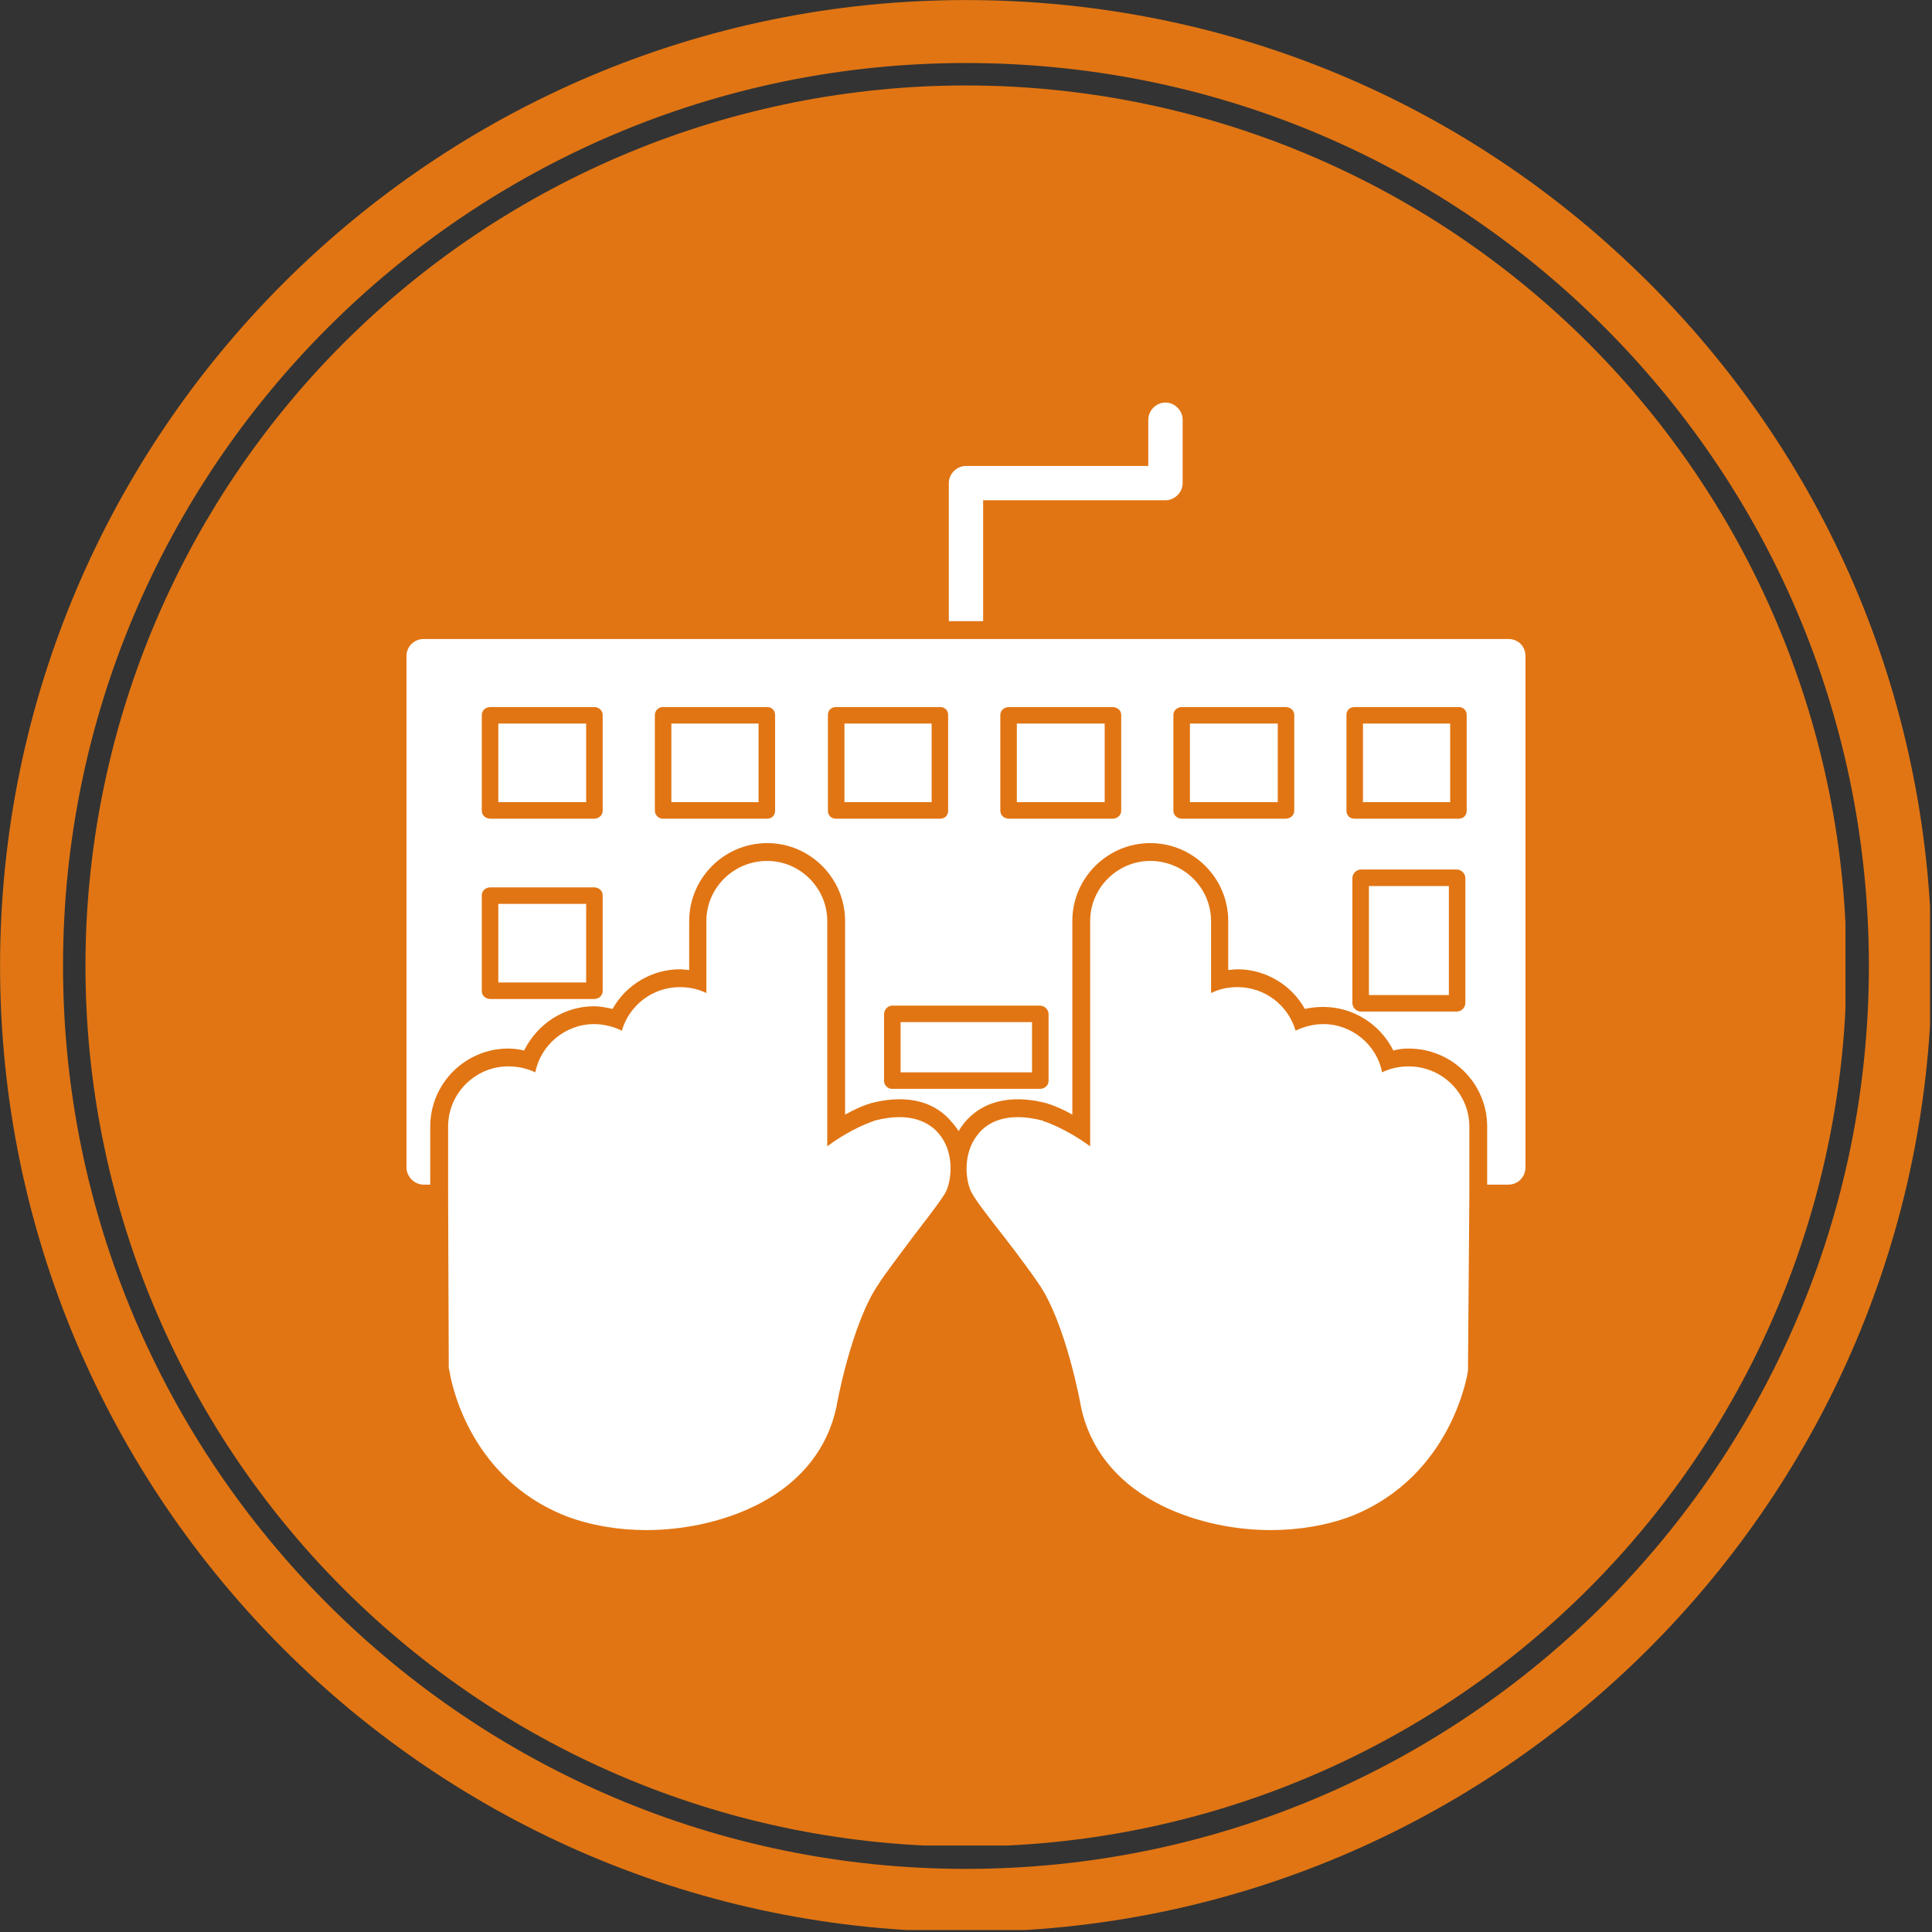 <svg xmlns="http://www.w3.org/2000/svg" xmlns:xlink="http://www.w3.org/1999/xlink" zoomAndPan="magnify" preserveAspectRatio="xMidYMid meet" version="1.0" viewBox="132.98 152.23 265.37 265.37"><rect x="132.98" y="152.23" width="265.37" height="265.37" fill="#333333" stroke="none"/><defs><clipPath id="9db1067990"><path d="M 144.719 163.969 L 386.465 163.969 L 386.465 405.715 L 144.719 405.715 Z M 144.719 163.969 " clip-rule="nonzero"/></clipPath><clipPath id="f9becf7c23"><path d="M 132.988 152.238 L 398.082 152.238 L 398.082 417.332 L 132.988 417.332 Z M 132.988 152.238 " clip-rule="nonzero"/></clipPath></defs><g clip-path="url(#9db1067990)"><path fill="#e17513" d="M 386.605 284.914 C 386.605 286.891 386.559 288.871 386.461 290.848 C 386.363 292.824 386.219 294.797 386.023 296.766 C 385.828 298.738 385.586 300.699 385.297 302.66 C 385.008 304.617 384.668 306.566 384.281 308.508 C 383.895 310.449 383.461 312.379 382.98 314.301 C 382.5 316.219 381.973 318.125 381.398 320.02 C 380.824 321.914 380.203 323.793 379.535 325.656 C 378.871 327.52 378.156 329.367 377.398 331.195 C 376.641 333.023 375.84 334.832 374.996 336.621 C 374.148 338.41 373.258 340.18 372.324 341.926 C 371.391 343.672 370.418 345.391 369.398 347.09 C 368.383 348.789 367.324 350.461 366.223 352.105 C 365.125 353.75 363.984 355.367 362.805 356.957 C 361.625 358.547 360.41 360.109 359.152 361.637 C 357.898 363.168 356.605 364.668 355.277 366.133 C 353.945 367.602 352.582 369.031 351.184 370.434 C 349.781 371.832 348.352 373.195 346.883 374.527 C 345.418 375.855 343.918 377.148 342.387 378.402 C 340.859 379.66 339.297 380.875 337.707 382.055 C 336.117 383.234 334.5 384.375 332.855 385.473 C 331.211 386.574 329.539 387.633 327.84 388.648 C 326.141 389.668 324.422 390.641 322.676 391.574 C 320.93 392.508 319.16 393.398 317.371 394.246 C 315.582 395.09 313.773 395.891 311.945 396.648 C 310.117 397.406 308.27 398.121 306.406 398.785 C 304.543 399.453 302.664 400.074 300.77 400.648 C 298.875 401.223 296.969 401.75 295.051 402.23 C 293.129 402.711 291.199 403.145 289.258 403.531 C 287.316 403.918 285.367 404.258 283.41 404.547 C 281.449 404.836 279.488 405.078 277.516 405.273 C 275.547 405.469 273.574 405.613 271.598 405.711 C 269.621 405.809 267.641 405.855 265.664 405.855 C 263.684 405.855 261.703 405.809 259.727 405.711 C 257.75 405.613 255.777 405.469 253.809 405.273 C 251.84 405.078 249.875 404.836 247.918 404.547 C 245.957 404.258 244.008 403.918 242.066 403.531 C 240.125 403.145 238.195 402.711 236.273 402.23 C 234.355 401.75 232.449 401.223 230.555 400.648 C 228.66 400.074 226.781 399.453 224.918 398.785 C 223.055 398.121 221.207 397.406 219.379 396.648 C 217.551 395.891 215.742 395.09 213.953 394.246 C 212.164 393.398 210.395 392.508 208.648 391.574 C 206.902 390.641 205.184 389.668 203.484 388.648 C 201.785 387.633 200.113 386.574 198.469 385.473 C 196.824 384.375 195.207 383.234 193.617 382.055 C 192.027 380.875 190.465 379.66 188.938 378.402 C 187.406 377.148 185.906 375.855 184.441 374.527 C 182.977 373.195 181.543 371.832 180.141 370.434 C 178.742 369.031 177.379 367.602 176.047 366.133 C 174.719 364.668 173.426 363.168 172.172 361.637 C 170.914 360.109 169.699 358.547 168.52 356.957 C 167.34 355.367 166.199 353.75 165.102 352.105 C 164 350.461 162.941 348.789 161.926 347.09 C 160.906 345.391 159.934 343.672 159 341.926 C 158.066 340.18 157.176 338.41 156.332 336.621 C 155.484 334.832 154.684 333.023 153.926 331.195 C 153.168 329.367 152.453 327.52 151.789 325.656 C 151.121 323.793 150.5 321.914 149.926 320.02 C 149.352 318.125 148.824 316.219 148.344 314.301 C 147.863 312.379 147.43 310.449 147.043 308.508 C 146.656 306.566 146.316 304.617 146.027 302.66 C 145.738 300.699 145.496 298.738 145.301 296.766 C 145.105 294.797 144.961 292.824 144.863 290.848 C 144.766 288.871 144.719 286.891 144.719 284.914 C 144.719 282.934 144.766 280.953 144.863 278.977 C 144.961 277 145.105 275.027 145.301 273.059 C 145.496 271.086 145.738 269.125 146.027 267.164 C 146.316 265.207 146.656 263.258 147.043 261.316 C 147.43 259.375 147.863 257.445 148.344 255.523 C 148.824 253.605 149.352 251.699 149.926 249.805 C 150.5 247.91 151.121 246.031 151.789 244.168 C 152.453 242.305 153.168 240.457 153.926 238.629 C 154.684 236.801 155.484 234.992 156.332 233.203 C 157.176 231.414 158.066 229.645 159 227.898 C 159.934 226.152 160.906 224.434 161.926 222.734 C 162.941 221.035 164 219.363 165.102 217.719 C 166.199 216.074 167.34 214.457 168.52 212.867 C 169.699 211.277 170.914 209.715 172.172 208.188 C 173.426 206.656 174.719 205.156 176.047 203.691 C 177.379 202.223 178.742 200.793 180.141 199.391 C 181.543 197.992 182.977 196.629 184.441 195.297 C 185.906 193.969 187.406 192.676 188.938 191.422 C 190.465 190.164 192.027 188.949 193.617 187.77 C 195.207 186.59 196.824 185.449 198.469 184.352 C 200.113 183.25 201.785 182.191 203.484 181.176 C 205.184 180.156 206.902 179.184 208.648 178.25 C 210.395 177.316 212.164 176.426 213.953 175.582 C 215.742 174.734 217.551 173.934 219.379 173.176 C 221.207 172.418 223.055 171.703 224.918 171.039 C 226.781 170.371 228.66 169.75 230.555 169.176 C 232.449 168.602 234.355 168.074 236.273 167.594 C 238.195 167.113 240.125 166.68 242.066 166.293 C 244.008 165.906 245.957 165.566 247.918 165.277 C 249.875 164.988 251.84 164.746 253.809 164.551 C 255.777 164.355 257.75 164.211 259.727 164.113 C 261.703 164.016 263.684 163.969 265.664 163.969 C 267.641 163.969 269.621 164.016 271.598 164.113 C 273.574 164.211 275.547 164.355 277.516 164.551 C 279.488 164.746 281.449 164.988 283.41 165.277 C 285.367 165.566 287.316 165.906 289.258 166.293 C 291.199 166.68 293.129 167.113 295.051 167.594 C 296.969 168.074 298.875 168.602 300.77 169.176 C 302.664 169.75 304.543 170.371 306.406 171.039 C 308.27 171.703 310.117 172.418 311.945 173.176 C 313.773 173.934 315.582 174.734 317.371 175.582 C 319.16 176.426 320.93 177.316 322.676 178.25 C 324.422 179.184 326.141 180.156 327.84 181.176 C 329.539 182.191 331.211 183.25 332.855 184.352 C 334.5 185.449 336.117 186.59 337.707 187.77 C 339.297 188.949 340.859 190.164 342.387 191.422 C 343.918 192.676 345.418 193.969 346.883 195.297 C 348.352 196.629 349.781 197.992 351.184 199.391 C 352.582 200.793 353.945 202.223 355.277 203.691 C 356.605 205.156 357.898 206.656 359.152 208.188 C 360.41 209.715 361.625 211.277 362.805 212.867 C 363.984 214.457 365.125 216.074 366.223 217.719 C 367.324 219.363 368.383 221.035 369.398 222.734 C 370.418 224.434 371.391 226.152 372.324 227.898 C 373.258 229.645 374.148 231.414 374.996 233.203 C 375.84 234.992 376.641 236.801 377.398 238.629 C 378.156 240.457 378.871 242.305 379.535 244.168 C 380.203 246.031 380.824 247.91 381.398 249.805 C 381.973 251.699 382.5 253.605 382.98 255.523 C 383.461 257.445 383.895 259.375 384.281 261.316 C 384.668 263.258 385.008 265.207 385.297 267.164 C 385.586 269.125 385.828 271.086 386.023 273.059 C 386.219 275.027 386.363 277 386.461 278.977 C 386.559 280.953 386.605 282.934 386.605 284.914 Z M 386.605 284.914 " fill-opacity="1" fill-rule="nonzero"/></g><path fill="#ffffff" d="M 340.152 314.945 L 337.25 314.945 L 337.25 306.961 C 337.25 301.062 332.441 296.254 326.453 296.254 C 325.727 296.254 325 296.344 324.363 296.527 C 322.551 292.895 318.832 290.539 314.746 290.539 C 313.84 290.539 313.023 290.629 312.207 290.809 C 310.391 287.543 306.855 285.367 302.953 285.367 C 302.5 285.367 302.137 285.457 301.684 285.457 L 301.684 278.742 C 301.684 272.844 296.875 268.035 290.977 268.035 C 285.078 268.035 280.27 272.844 280.27 278.742 L 280.27 305.328 C 279.18 304.691 278.094 304.238 277.094 303.875 C 276.914 303.875 277.004 303.875 276.82 303.785 C 272.738 302.695 268.293 302.969 265.391 306.508 C 265.117 306.867 264.848 307.23 264.664 307.594 C 264.391 307.23 264.121 306.777 263.758 306.414 C 260.945 302.969 256.59 302.695 252.508 303.785 C 252.324 303.875 252.414 303.875 252.234 303.875 C 251.145 304.238 250.055 304.781 249.059 305.328 L 249.059 278.742 C 249.059 272.844 244.25 268.035 238.352 268.035 C 232.453 268.035 227.645 272.844 227.645 278.742 L 227.645 285.457 C 227.191 285.457 226.828 285.367 226.375 285.367 C 222.473 285.367 218.938 287.543 217.121 290.809 C 216.305 290.629 215.398 290.445 214.582 290.445 C 210.406 290.445 206.777 292.895 204.965 296.527 C 204.238 296.344 203.512 296.254 202.785 296.254 C 196.887 296.254 192.078 301.062 192.078 306.961 L 192.078 314.945 L 191.172 314.945 C 189.902 314.945 188.812 313.855 188.812 312.586 L 188.812 242.359 C 188.812 241 189.902 240 191.172 240 L 340.152 240 C 341.512 240 342.512 241 342.512 242.359 L 342.512 312.586 C 342.512 313.855 341.512 314.945 340.152 314.945 Z M 263.305 237.551 L 263.305 218.59 C 263.305 217.316 264.391 216.23 265.664 216.23 L 290.703 216.23 L 290.703 209.879 C 290.703 208.609 291.793 207.52 293.062 207.52 C 294.332 207.52 295.422 208.609 295.422 209.879 L 295.422 218.59 C 295.422 219.859 294.332 220.945 293.062 220.945 L 268.02 220.945 L 268.02 237.551 Z M 307.488 362.395 C 301.953 362.395 296.238 361.035 291.703 358.586 C 286.168 355.59 282.629 351.055 281.449 345.43 C 281.449 345.25 279.363 333.906 275.645 328.555 C 274.734 327.191 272.922 324.742 271.105 322.383 C 268.477 319.027 266.934 317.031 266.387 315.941 C 265.57 314.309 265.207 310.59 267.297 308.047 C 268.566 306.414 271.195 304.871 276.188 306.145 C 276.188 306.145 276.277 306.145 276.277 306.234 C 276.461 306.234 279.363 307.23 282.719 309.684 L 282.719 278.742 C 282.719 274.207 286.441 270.484 290.977 270.484 C 295.602 270.484 299.324 274.207 299.324 278.742 L 299.324 288.633 C 300.414 288.086 301.59 287.816 302.953 287.816 C 306.762 287.816 309.938 290.355 310.938 293.805 C 312.027 293.258 313.387 292.895 314.746 292.895 C 318.738 292.895 322.098 295.801 322.824 299.52 C 323.91 298.977 325.18 298.703 326.453 298.703 C 331.078 298.703 334.801 302.422 334.801 306.961 L 334.801 316.668 L 334.617 340.168 C 334.617 340.258 334.617 340.438 334.617 340.531 C 334.527 341.074 332.348 355.047 318.559 360.492 C 315.203 361.762 311.391 362.395 307.488 362.395 Z M 221.75 362.395 C 217.938 362.395 214.129 361.762 210.77 360.492 C 196.887 355.047 194.801 341.074 194.711 340.531 C 194.711 340.438 194.621 340.258 194.621 340.168 L 194.531 316.668 L 194.531 306.961 C 194.531 302.422 198.25 298.703 202.785 298.703 C 204.148 298.703 205.328 298.977 206.508 299.52 C 207.23 295.801 210.59 292.895 214.582 292.895 C 215.941 292.895 217.305 293.258 218.391 293.805 C 219.391 290.355 222.566 287.816 226.375 287.816 C 227.645 287.816 228.918 288.086 230.004 288.633 L 230.004 278.742 C 230.004 274.207 233.727 270.484 238.352 270.484 C 242.891 270.484 246.609 274.207 246.609 278.742 L 246.609 309.684 C 249.875 307.23 252.871 306.234 252.961 306.234 C 253.051 306.145 253.051 306.145 253.141 306.145 C 258.039 304.871 260.672 306.414 261.941 307.957 C 264.027 310.406 263.758 314.035 262.941 315.852 C 262.578 316.578 261.398 318.211 258.312 322.203 C 256.5 324.652 254.41 327.375 253.688 328.555 C 249.965 333.906 247.879 345.25 247.879 345.43 C 246.699 351.055 243.16 355.59 237.625 358.586 C 233.09 361.035 227.375 362.395 221.75 362.395 Z M 275.824 301.789 C 276.461 301.789 277.004 301.336 277.004 300.699 L 277.004 291.535 C 277.004 290.902 276.461 290.355 275.824 290.355 L 255.5 290.355 C 254.957 290.355 254.41 290.902 254.41 291.535 L 254.41 300.699 C 254.41 301.336 254.957 301.789 255.5 301.789 Z M 256.68 299.52 L 256.68 292.625 L 274.734 292.625 L 274.734 299.52 Z M 333.074 291.172 C 333.711 291.172 334.254 290.629 334.254 289.992 L 334.254 272.844 C 334.254 272.211 333.711 271.664 333.074 271.664 L 319.918 271.664 C 319.285 271.664 318.738 272.211 318.738 272.844 L 318.738 289.992 C 318.738 290.629 319.285 291.172 319.918 291.172 Z M 321.008 288.906 L 321.008 273.934 L 331.988 273.934 L 331.988 288.906 Z M 214.582 289.449 C 215.215 289.449 215.762 288.996 215.762 288.359 L 215.762 275.203 C 215.762 274.57 215.215 274.113 214.582 274.113 L 200.336 274.113 C 199.699 274.113 199.156 274.57 199.156 275.203 L 199.156 288.359 C 199.156 288.996 199.699 289.449 200.336 289.449 Z M 201.426 287.18 L 201.426 276.383 L 213.492 276.383 L 213.492 287.18 Z M 333.348 264.68 C 333.984 264.68 334.438 264.227 334.438 263.59 L 334.438 250.434 C 334.438 249.801 333.984 249.348 333.348 249.348 L 319.012 249.348 C 318.375 249.348 317.922 249.801 317.922 250.434 L 317.922 263.59 C 317.922 264.227 318.375 264.68 319.012 264.68 Z M 320.191 262.41 L 320.191 251.613 L 332.168 251.613 L 332.168 262.41 Z M 309.574 264.68 C 310.211 264.68 310.754 264.227 310.754 263.59 L 310.754 250.434 C 310.754 249.801 310.211 249.348 309.574 249.348 L 295.332 249.348 C 294.695 249.348 294.152 249.801 294.152 250.434 L 294.152 263.59 C 294.152 264.227 294.695 264.68 295.332 264.68 Z M 296.422 262.41 L 296.422 251.613 L 308.488 251.613 L 308.488 262.41 Z M 285.805 264.68 C 286.441 264.68 286.984 264.227 286.984 263.59 L 286.984 250.434 C 286.984 249.801 286.441 249.348 285.805 249.348 L 271.559 249.348 C 270.926 249.348 270.379 249.801 270.379 250.434 L 270.379 263.59 C 270.379 264.227 270.926 264.68 271.559 264.68 Z M 272.648 262.41 L 272.648 251.613 L 284.715 251.613 L 284.715 262.41 Z M 262.125 264.68 C 262.758 264.68 263.211 264.227 263.211 263.59 L 263.211 250.434 C 263.211 249.801 262.758 249.348 262.125 249.348 L 247.789 249.348 C 247.152 249.348 246.699 249.801 246.699 250.434 L 246.699 263.59 C 246.699 264.227 247.152 264.68 247.789 264.68 Z M 248.969 262.41 L 248.969 251.613 L 260.945 251.613 L 260.945 262.41 Z M 238.352 264.68 C 238.988 264.68 239.441 264.227 239.441 263.59 L 239.441 250.434 C 239.441 249.801 238.988 249.348 238.352 249.348 L 224.016 249.348 C 223.473 249.348 222.93 249.801 222.93 250.434 L 222.93 263.59 C 222.93 264.227 223.473 264.68 224.016 264.68 Z M 225.195 262.41 L 225.195 251.613 L 237.172 251.613 L 237.172 262.41 Z M 214.582 264.68 C 215.215 264.68 215.762 264.227 215.762 263.59 L 215.762 250.434 C 215.762 249.801 215.215 249.348 214.582 249.348 L 200.336 249.348 C 199.699 249.348 199.156 249.801 199.156 250.434 L 199.156 263.59 C 199.156 264.227 199.699 264.68 200.336 264.68 Z M 201.426 262.41 L 201.426 251.613 L 213.492 251.613 L 213.492 262.41 Z M 201.426 262.41 " fill-opacity="1" fill-rule="evenodd"/><g clip-path="url(#f9becf7c23)"><path fill="#e17513" d="M 265.66 417.578 C 192.477 417.578 132.988 358.09 132.988 284.91 C 132.988 211.727 192.531 152.238 265.66 152.238 C 301.109 152.238 334.434 166.035 359.484 191.086 C 384.531 216.133 398.328 249.457 398.328 284.91 C 398.328 358.09 338.84 417.578 265.66 417.578 Z M 265.66 160.887 C 197.254 160.887 141.637 216.504 141.637 284.91 C 141.637 353.312 197.254 408.93 265.66 408.93 C 334.062 408.93 389.68 353.312 389.68 284.91 C 389.68 251.793 376.781 220.645 353.379 197.188 C 329.977 173.73 298.773 160.887 265.66 160.887 Z M 265.66 160.887 " fill-opacity="1" fill-rule="nonzero"/></g></svg>